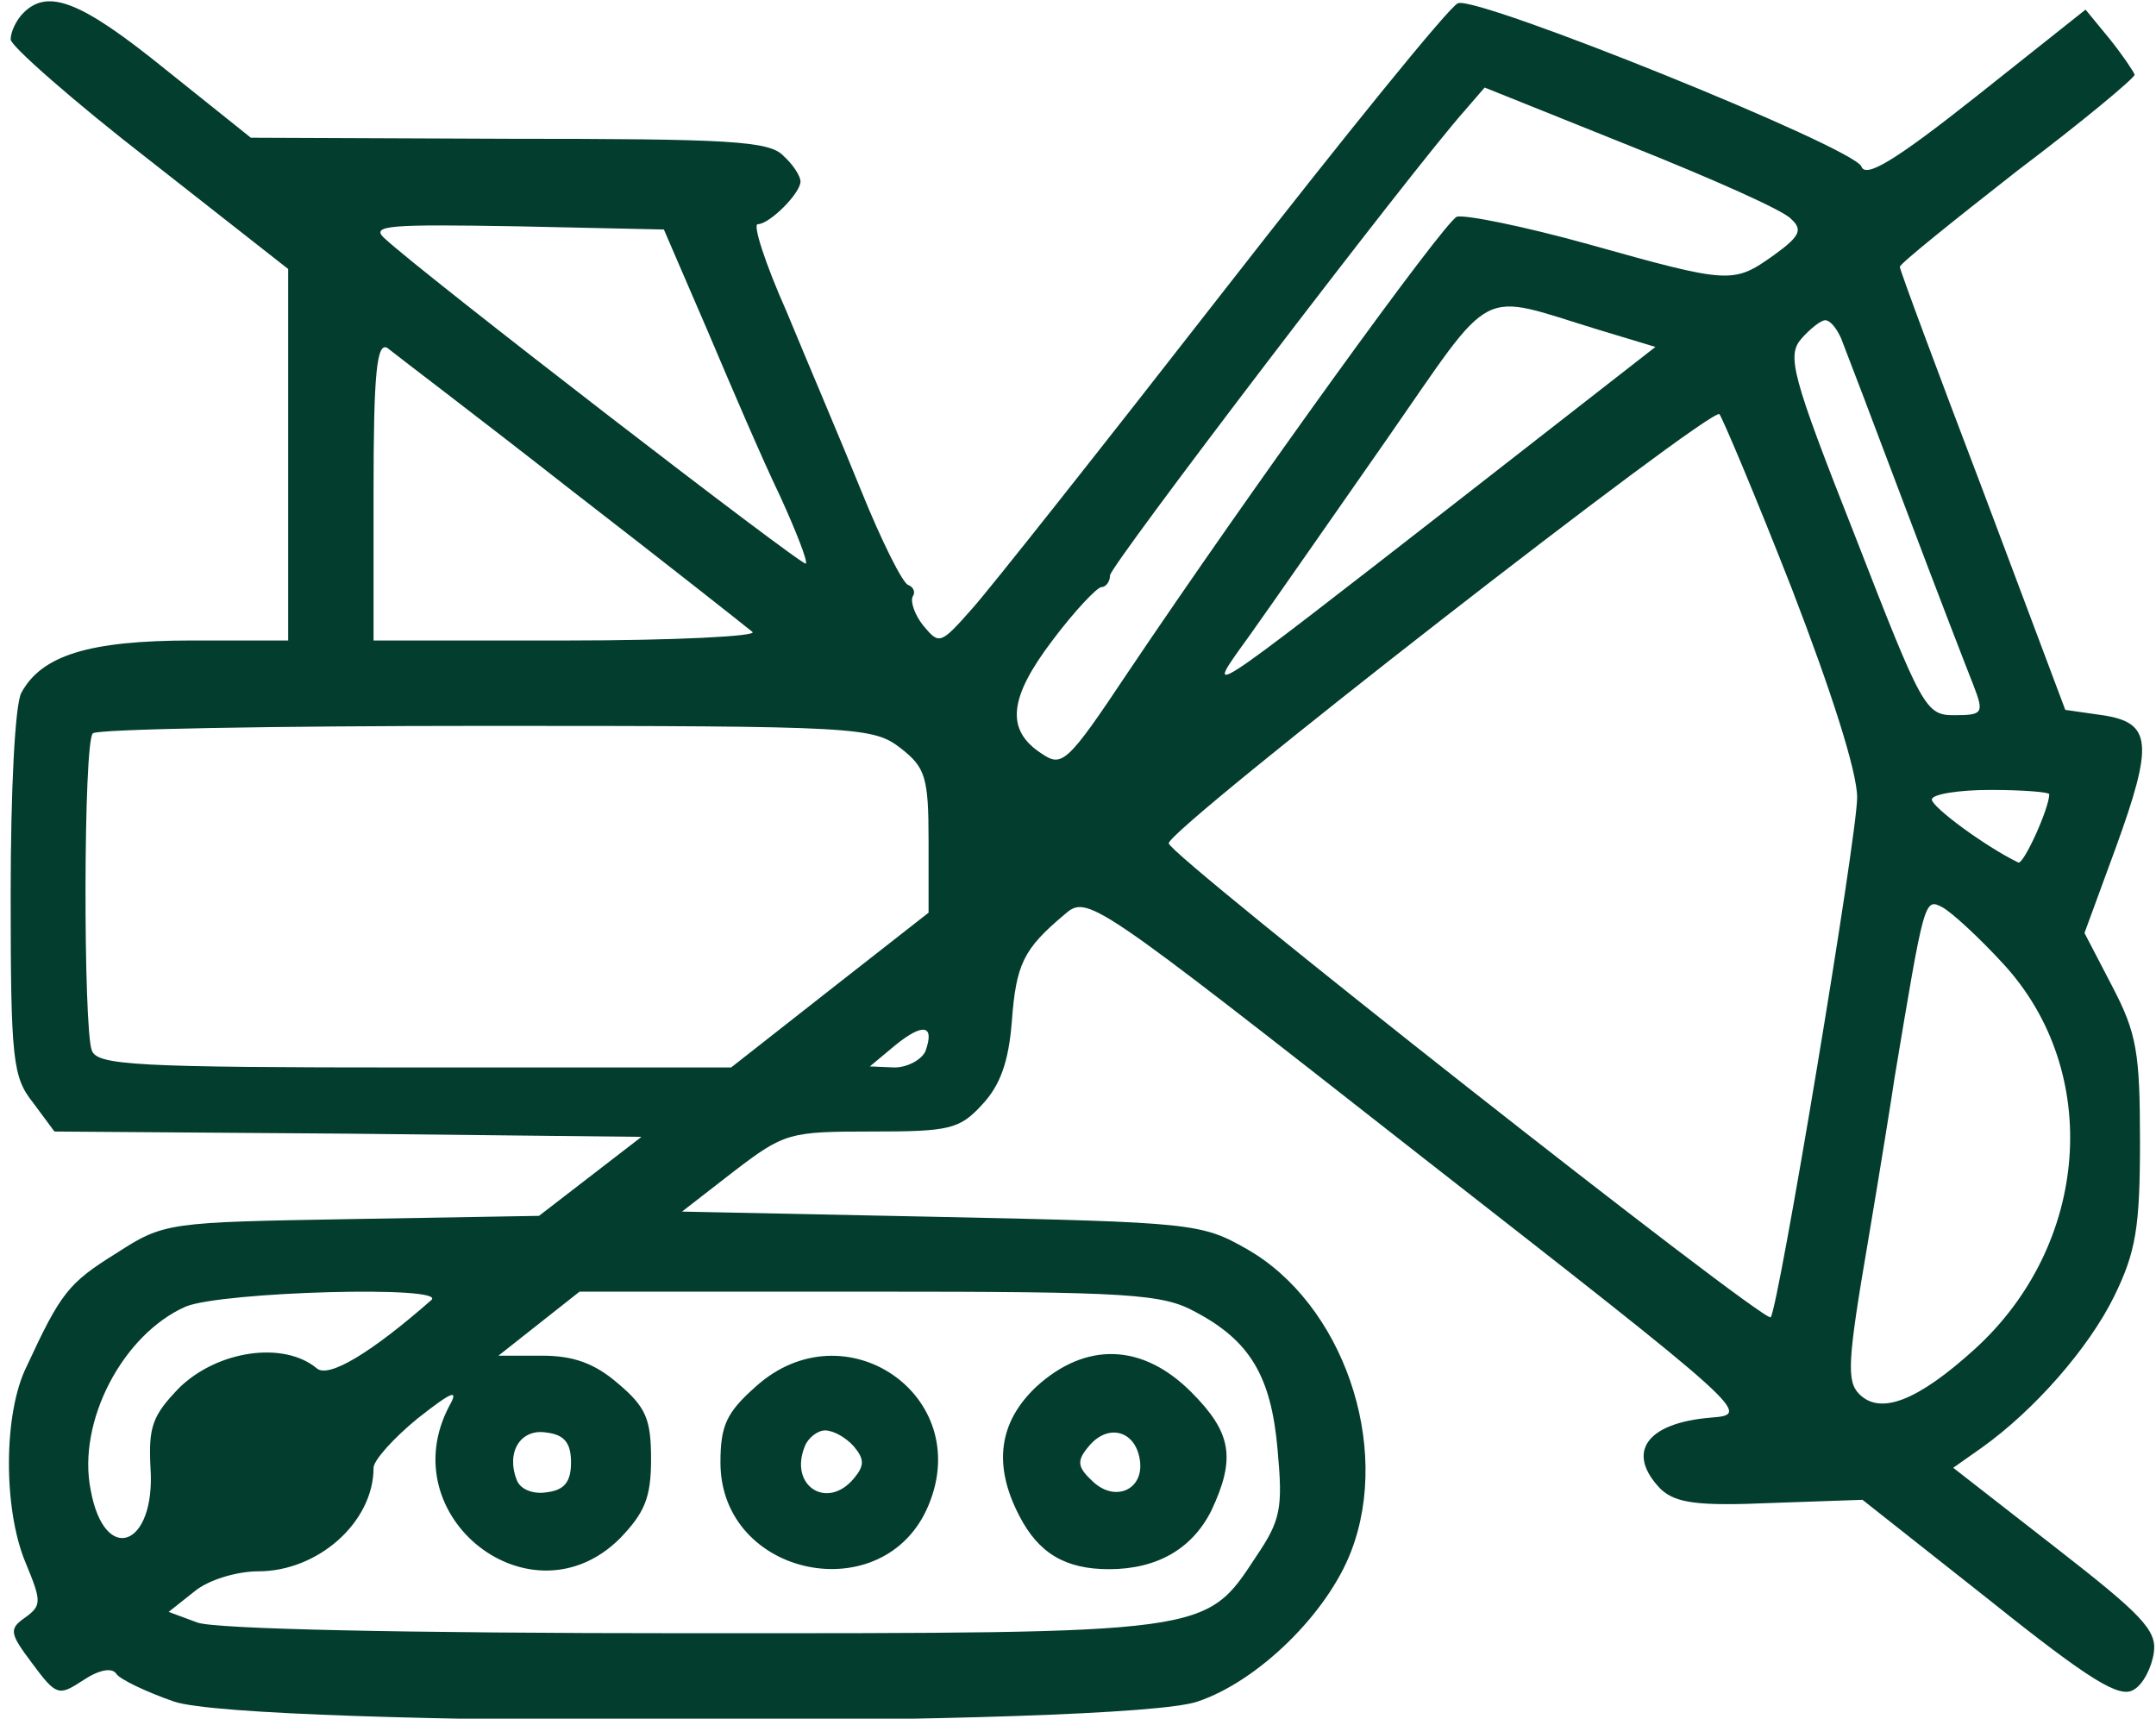 <?xml version="1.0" standalone="no"?>
<!DOCTYPE svg PUBLIC "-//W3C//DTD SVG 20010904//EN"
 "http://www.w3.org/TR/2001/REC-SVG-20010904/DTD/svg10.dtd">
<svg version="1.0" xmlns="http://www.w3.org/2000/svg"
 width="202pt" height="161pt" viewBox="0 0 202 161"
 preserveAspectRatio="xMidYMid meet">

<g transform="translate(0,161) scale(0.1,-0.1)"
fill="#033d2e" stroke="none">
<path d="M22 1598 c-7 -7 -12 -18 -12 -25 0 -6 59 -58 130 -113 l130 -102 0
-174 0 -174 -90 0 c-97 0 -141 -14 -160 -49 -6 -11 -10 -92 -10 -189 0 -156 2
-171 21 -195 l20 -27 275 -2 275 -3 -48 -37 -48 -37 -175 -3 c-173 -3 -176 -3
-221 -32 -45 -28 -52 -37 -84 -106 -22 -44 -22 -134 -1 -184 15 -36 15 -40 0
-51 -16 -11 -15 -15 6 -43 23 -31 25 -31 48 -16 15 10 27 12 31 6 3 -5 28 -17
54 -26 70 -24 890 -24 959 0 57 19 122 83 144 141 38 99 -8 232 -98 283 -42
24 -51 25 -286 30 l-243 5 49 38 c47 36 52 37 129 37 72 0 82 2 103 25 17 18
25 40 28 78 4 54 11 68 49 100 22 19 23 18 333 -225 310 -242 311 -243 273
-246 -61 -5 -80 -33 -47 -67 14 -13 34 -16 103 -13 l86 3 119 -94 c95 -76 122
-92 135 -84 9 5 17 21 19 35 3 21 -12 36 -93 99 l-95 74 27 19 c49 35 100 93
124 142 20 41 24 64 24 144 0 84 -3 102 -26 146 l-26 50 29 79 c36 99 34 118
-12 125 l-35 5 -77 205 c-43 113 -78 207 -78 210 0 3 50 43 110 90 61 46 110
87 110 90 -1 3 -11 18 -23 33 l-23 28 -102 -81 c-77 -61 -104 -77 -108 -66 -7
18 -359 160 -378 153 -8 -3 -106 -124 -219 -269 -113 -145 -219 -279 -236
-298 -30 -34 -31 -34 -46 -16 -8 10 -12 22 -10 27 3 4 1 9 -4 11 -5 1 -25 41
-44 88 -19 47 -51 122 -70 168 -20 45 -32 82 -27 82 11 0 40 29 40 40 0 5 -7
16 -16 24 -13 14 -51 16 -257 16 l-242 1 -80 64 c-79 64 -110 76 -133 53z
m1656 -193 c11 -10 9 -16 -16 -34 -38 -27 -41 -27 -173 10 -61 17 -116 28
-124 26 -12 -5 -192 -254 -309 -428 -56 -84 -61 -88 -80 -75 -34 22 -31 52 10
106 21 28 42 50 46 50 4 0 8 5 8 11 0 9 283 380 332 435 l19 22 137 -55 c75
-30 143 -60 150 -68z m-1015 -105 c22 -52 52 -122 68 -155 15 -33 26 -61 24
-63 -3 -3 -361 273 -395 305 -13 12 5 13 124 11 l138 -3 41 -95z m835 1 l53
-16 -186 -145 c-243 -189 -238 -186 -194 -125 20 28 77 110 128 183 103 148
84 138 199 103z m227 -8 c4 -10 31 -81 60 -158 29 -77 58 -152 64 -167 10 -26
9 -28 -18 -28 -27 0 -30 6 -93 168 -60 152 -64 169 -50 185 8 9 18 17 22 17 5
0 11 -8 15 -17z m-1190 -142 c88 -68 164 -128 170 -133 5 -4 -73 -8 -173 -8
l-182 0 0 141 c0 109 3 139 13 133 6 -5 84 -64 172 -133z m1144 -93 c37 -96
61 -171 61 -195 0 -37 -74 -480 -81 -487 -6 -6 -564 433 -564 444 0 14 509
410 516 402 3 -4 34 -77 68 -164z m-835 -149 c23 -18 26 -27 26 -87 l0 -67
-92 -72 -93 -73 -296 0 c-262 0 -298 2 -303 16 -8 21 -8 289 1 297 3 4 169 7
368 7 351 0 363 -1 389 -21z m1076 -43 c0 -13 -24 -66 -29 -64 -31 15 -81 52
-81 59 0 5 25 9 55 9 30 0 55 -2 55 -4z m-43 -159 c93 -101 81 -263 -27 -361
-53 -48 -88 -62 -108 -42 -12 12 -11 31 8 142 12 71 23 140 25 154 28 168 28
169 45 160 9 -5 34 -28 57 -53z m-1010 -82 c-4 -8 -17 -15 -29 -15 l-23 1 24
20 c26 21 37 19 28 -6z m-463 -233 c-57 -50 -96 -73 -107 -64 -31 26 -93 17
-129 -18 -25 -26 -29 -36 -27 -75 5 -74 -43 -92 -56 -21 -13 64 30 146 89 172
34 14 247 20 230 6z m716 -11 c51 -27 71 -60 77 -129 5 -55 3 -66 -20 -100
-48 -73 -42 -72 -530 -72 -271 0 -446 4 -462 10 l-27 10 24 19 c13 11 40 19
60 19 56 0 108 46 108 97 0 7 19 28 41 46 33 26 39 28 30 12 -55 -104 77 -207
160 -124 23 24 29 38 29 74 0 38 -5 49 -31 71 -22 19 -42 26 -71 26 l-41 0 38
30 38 30 271 0 c245 0 275 -2 306 -19z m-585 -141 c0 -18 -6 -26 -23 -28 -13
-2 -25 3 -28 12 -10 26 4 48 28 44 17 -2 23 -10 23 -28z"/>
<path d="M708 311 c-27 -24 -33 -36 -33 -71 0 -108 154 -139 195 -40 43 103
-79 186 -162 111z m92 -56 c10 -12 10 -18 0 -30 -25 -30 -61 -7 -46 30 3 8 12
15 19 15 8 0 20 -7 27 -15z"/>
<path d="M971 311 c-35 -33 -41 -73 -16 -121 18 -35 43 -50 84 -50 45 0 78 19
96 55 23 49 19 73 -19 111 -46 46 -99 47 -145 5z m97 -69 c4 -28 -24 -40 -45
-19 -14 13 -14 19 -3 32 18 22 44 15 48 -13z"/>
</g>
</svg>
